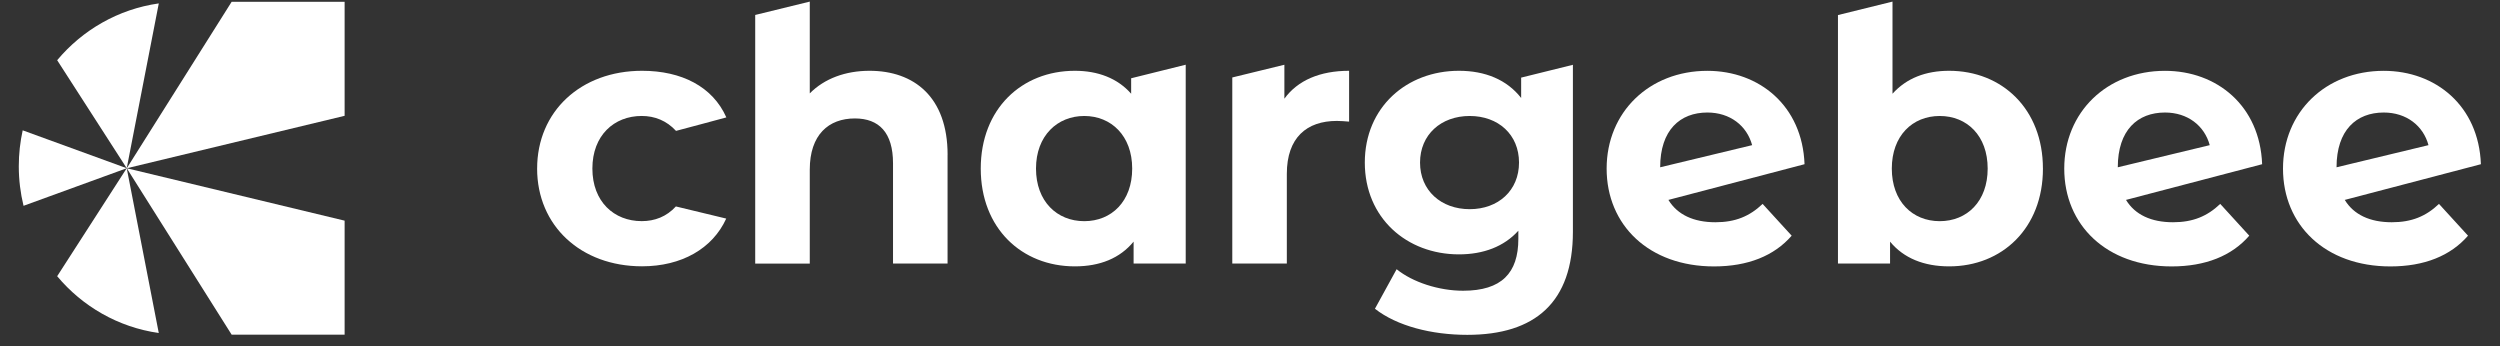<svg width="130" height="18" viewBox="0 0 130 18" fill="none" xmlns="http://www.w3.org/2000/svg">
<rect x="0" y="0" width="130" height="18" fill="#333333" stroke="none"/>
<g clip-path="url(#clip0_872_2112)">
<path d="M27.931 8.766C27.931 5.793 30.204 3.681 33.389 3.681C35.437 3.681 37.058 4.5 37.77 6.105C37.772 6.11 35.153 6.806 35.153 6.806C34.664 6.275 34.048 6.03 33.369 6.03C31.932 6.03 30.804 7.04 30.804 8.764C30.804 10.489 31.932 11.499 33.369 11.499C34.047 11.499 34.659 11.267 35.146 10.735L37.764 11.366C37.05 12.934 35.435 13.848 33.387 13.848C30.204 13.848 27.93 11.738 27.93 8.763L27.931 8.766Z" fill="white"/>
<path d="M49.273 8.05V13.704H46.437V8.491C46.437 6.894 45.709 6.159 44.454 6.159C43.089 6.159 42.108 7.005 42.108 8.822V13.706H39.271V0.778L42.108 0.083V4.856C42.872 4.084 43.964 3.681 45.218 3.681C47.528 3.681 49.275 5.039 49.275 8.05H49.273Z" fill="white"/>
<path d="M61.657 3.367V13.704H58.947V12.565C58.238 13.428 57.2 13.851 55.892 13.851C53.127 13.851 50.999 11.869 50.999 8.766C50.999 5.663 53.127 3.681 55.892 3.681C57.092 3.681 58.111 4.067 58.82 4.874V4.07L61.657 3.365V3.367ZM58.874 8.766C58.874 7.059 57.782 6.031 56.382 6.031C54.981 6.031 53.872 7.059 53.872 8.766C53.872 10.473 54.964 11.501 56.382 11.501C57.8 11.501 58.874 10.473 58.874 8.766Z" fill="white"/>
<path d="M70.153 3.681V6.324C69.917 6.307 69.734 6.288 69.517 6.288C67.953 6.288 66.915 7.151 66.915 9.042V13.704H64.079V4.028L66.788 3.367V5.132C67.48 4.177 68.643 3.681 70.153 3.681Z" fill="white"/>
<path d="M81.791 3.367V12.052C81.791 15.723 79.827 17.412 76.299 17.412C74.445 17.412 72.642 16.953 71.497 16.055L72.625 13.999C73.46 14.678 74.825 15.118 76.08 15.118C78.08 15.118 78.954 14.2 78.954 12.42V11.997C78.209 12.824 77.135 13.227 75.863 13.227C73.153 13.227 70.97 11.336 70.97 8.454C70.97 5.572 73.153 3.681 75.863 3.681C77.227 3.681 78.354 4.141 79.1 5.095V4.036L81.793 3.369L81.791 3.367ZM78.989 8.454C78.989 7.003 77.917 6.031 76.424 6.031C74.931 6.031 73.842 7.005 73.842 8.454C73.842 9.903 74.933 10.877 76.424 10.877C77.915 10.877 78.989 9.903 78.989 8.454Z" fill="white"/>
<path d="M86.756 10.393C87.225 11.165 88.068 11.557 89.201 11.557C90.238 11.557 90.984 11.245 91.656 10.603L93.167 12.256C92.258 13.303 90.893 13.854 89.129 13.854C85.746 13.854 83.545 11.706 83.545 8.768C83.545 5.83 85.765 3.683 88.783 3.683C91.488 3.683 93.724 5.505 93.836 8.539L86.758 10.395M86.329 8.699L91.111 7.548C90.838 6.538 89.965 5.851 88.783 5.851C87.365 5.851 86.329 6.761 86.329 8.699Z" fill="white"/>
<path d="M110.551 10.393C111.019 11.165 111.863 11.557 112.996 11.557C114.033 11.557 114.779 11.245 115.452 10.603L116.962 12.256C116.053 13.303 114.689 13.854 112.925 13.854C109.541 13.854 107.341 11.706 107.341 8.768C107.341 5.83 109.56 3.683 112.579 3.683C115.284 3.683 117.518 5.505 117.631 8.539L110.553 10.395M110.125 8.699L114.906 7.548C114.633 6.538 113.76 5.851 112.579 5.851C111.16 5.851 110.125 6.761 110.125 8.699Z" fill="white"/>
<path d="M121.926 10.393C122.395 11.165 123.238 11.557 124.371 11.557C125.409 11.557 126.155 11.245 126.827 10.603L128.337 12.256C127.428 13.303 126.064 13.854 124.3 13.854C120.916 13.854 118.716 11.706 118.716 8.768C118.716 5.83 120.935 3.683 123.954 3.683C126.659 3.683 128.894 5.505 129.007 8.539L121.929 10.395M121.5 8.699L126.281 7.548C126.008 6.538 125.136 5.851 123.954 5.851C122.536 5.851 121.5 6.761 121.5 8.699Z" fill="white"/>
<path d="M106.233 8.766C106.233 11.869 104.106 13.851 101.358 13.851C100.047 13.851 98.995 13.428 98.283 12.566V13.704H95.574V0.783L98.41 0.083V4.874C99.139 4.065 100.138 3.681 101.356 3.681C104.102 3.681 106.232 5.663 106.232 8.766H106.233ZM103.359 8.766C103.359 7.059 102.286 6.031 100.866 6.031C99.447 6.031 98.374 7.059 98.374 8.766C98.374 10.473 99.448 11.501 100.866 11.501C102.284 11.501 103.359 10.473 103.359 8.766Z" fill="white"/>
<path d="M6.592 8.749L17.92 6.022V0.093H12.046L6.592 8.749Z" fill="white"/>
<path d="M0.977 8.644C0.977 9.354 1.063 10.042 1.224 10.702L6.591 8.748L1.18 6.777C1.048 7.378 0.977 8.002 0.977 8.643V8.644Z" fill="white"/>
<path d="M2.973 3.131L6.59 8.748L8.257 0.177C6.146 0.477 4.285 1.562 2.973 3.131Z" fill="white"/>
<path d="M6.592 8.749L17.92 11.474V17.403H12.046L6.592 8.749Z" fill="white"/>
<path d="M2.973 14.363L6.59 8.747L8.256 17.316C6.144 17.017 4.284 15.931 2.972 14.362L2.973 14.363Z" fill="white"/>
</g>
<defs>
<clipPath id="clip0_872_2112">
<rect width="128.523" height="17.329" fill="white" transform="translate(0.977 0.083)"/>
</clipPath>
</defs>
</svg>
